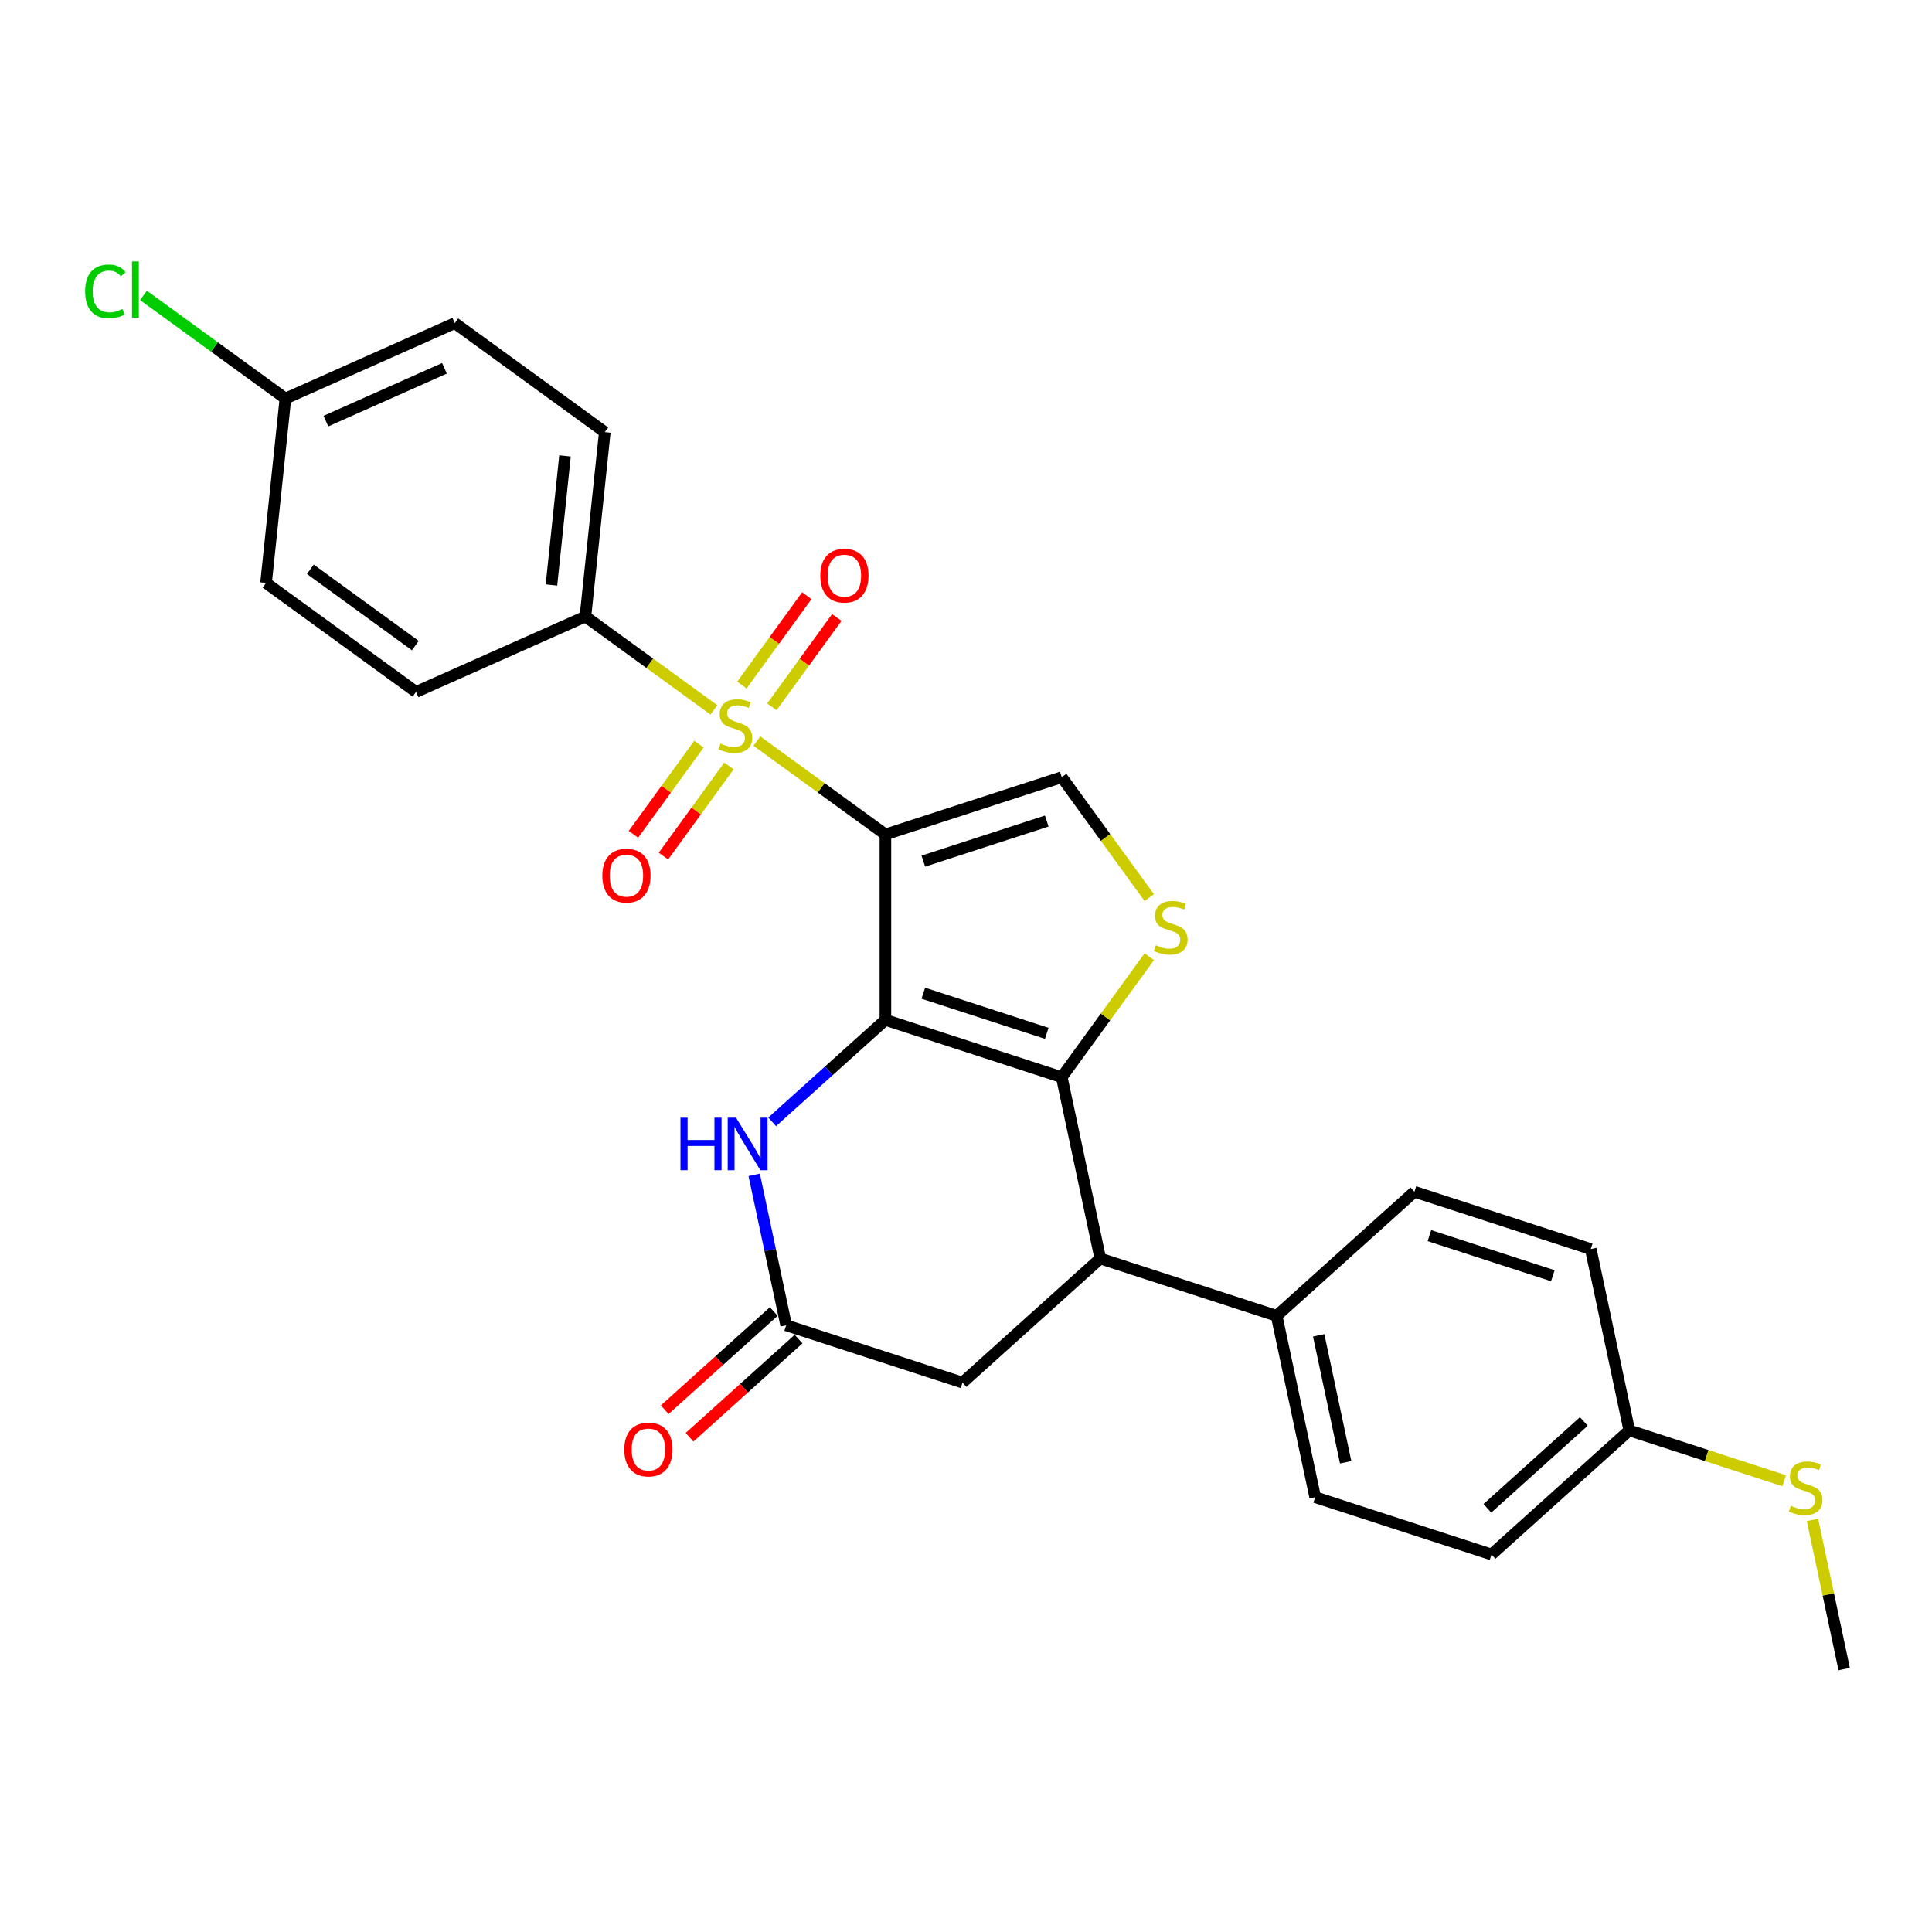 <?xml version='1.0' encoding='iso-8859-1'?>
<svg version='1.1' baseProfile='full'
              xmlns='http://www.w3.org/2000/svg'
                      xmlns:rdkit='http://www.rdkit.org/xml'
                      xmlns:xlink='http://www.w3.org/1999/xlink'
                  xml:space='preserve'
width='1000px' height='1000px' viewBox='0 0 1000 1000'>
<!-- END OF HEADER -->
<rect style='opacity:1.0;fill:#FFFFFF;stroke:none' width='1000' height='1000' x='0' y='0'> </rect>
<path class='bond-0' d='M 458.288,431.923 L 458.288,527.89' style='fill:none;fill-rule:evenodd;stroke:#000000;stroke-width:6px;stroke-linecap:butt;stroke-linejoin:miter;stroke-opacity:1' />
<path class='bond-1' d='M 458.288,431.923 L 425.025,407.756' style='fill:none;fill-rule:evenodd;stroke:#000000;stroke-width:6px;stroke-linecap:butt;stroke-linejoin:miter;stroke-opacity:1' />
<path class='bond-1' d='M 425.025,407.756 L 391.762,383.589' style='fill:none;fill-rule:evenodd;stroke:#CCCC00;stroke-width:6px;stroke-linecap:butt;stroke-linejoin:miter;stroke-opacity:1' />
<path class='bond-5' d='M 458.288,431.923 L 549.558,402.267' style='fill:none;fill-rule:evenodd;stroke:#000000;stroke-width:6px;stroke-linecap:butt;stroke-linejoin:miter;stroke-opacity:1' />
<path class='bond-5' d='M 477.909,445.728 L 541.799,424.97' style='fill:none;fill-rule:evenodd;stroke:#000000;stroke-width:6px;stroke-linecap:butt;stroke-linejoin:miter;stroke-opacity:1' />
<path class='bond-2' d='M 458.288,527.89 L 549.558,557.546' style='fill:none;fill-rule:evenodd;stroke:#000000;stroke-width:6px;stroke-linecap:butt;stroke-linejoin:miter;stroke-opacity:1' />
<path class='bond-2' d='M 477.909,514.084 L 541.799,534.843' style='fill:none;fill-rule:evenodd;stroke:#000000;stroke-width:6px;stroke-linecap:butt;stroke-linejoin:miter;stroke-opacity:1' />
<path class='bond-4' d='M 458.288,527.89 L 428.982,554.277' style='fill:none;fill-rule:evenodd;stroke:#000000;stroke-width:6px;stroke-linecap:butt;stroke-linejoin:miter;stroke-opacity:1' />
<path class='bond-4' d='M 428.982,554.277 L 399.676,580.664' style='fill:none;fill-rule:evenodd;stroke:#0000FF;stroke-width:6px;stroke-linecap:butt;stroke-linejoin:miter;stroke-opacity:1' />
<path class='bond-8' d='M 369.535,367.44 L 336.272,343.273' style='fill:none;fill-rule:evenodd;stroke:#CCCC00;stroke-width:6px;stroke-linecap:butt;stroke-linejoin:miter;stroke-opacity:1' />
<path class='bond-8' d='M 336.272,343.273 L 303.009,319.106' style='fill:none;fill-rule:evenodd;stroke:#000000;stroke-width:6px;stroke-linecap:butt;stroke-linejoin:miter;stroke-opacity:1' />
<path class='bond-9' d='M 361.772,385.169 L 344.816,408.507' style='fill:none;fill-rule:evenodd;stroke:#CCCC00;stroke-width:6px;stroke-linecap:butt;stroke-linejoin:miter;stroke-opacity:1' />
<path class='bond-9' d='M 344.816,408.507 L 327.861,431.844' style='fill:none;fill-rule:evenodd;stroke:#FF0000;stroke-width:6px;stroke-linecap:butt;stroke-linejoin:miter;stroke-opacity:1' />
<path class='bond-9' d='M 377.299,396.451 L 360.344,419.788' style='fill:none;fill-rule:evenodd;stroke:#CCCC00;stroke-width:6px;stroke-linecap:butt;stroke-linejoin:miter;stroke-opacity:1' />
<path class='bond-9' d='M 360.344,419.788 L 343.388,443.126' style='fill:none;fill-rule:evenodd;stroke:#FF0000;stroke-width:6px;stroke-linecap:butt;stroke-linejoin:miter;stroke-opacity:1' />
<path class='bond-10' d='M 399.525,365.86 L 416.328,342.733' style='fill:none;fill-rule:evenodd;stroke:#CCCC00;stroke-width:6px;stroke-linecap:butt;stroke-linejoin:miter;stroke-opacity:1' />
<path class='bond-10' d='M 416.328,342.733 L 433.13,319.607' style='fill:none;fill-rule:evenodd;stroke:#FF0000;stroke-width:6px;stroke-linecap:butt;stroke-linejoin:miter;stroke-opacity:1' />
<path class='bond-10' d='M 383.998,354.578 L 400.8,331.452' style='fill:none;fill-rule:evenodd;stroke:#CCCC00;stroke-width:6px;stroke-linecap:butt;stroke-linejoin:miter;stroke-opacity:1' />
<path class='bond-10' d='M 400.8,331.452 L 417.602,308.326' style='fill:none;fill-rule:evenodd;stroke:#FF0000;stroke-width:6px;stroke-linecap:butt;stroke-linejoin:miter;stroke-opacity:1' />
<path class='bond-6' d='M 549.558,557.546 L 569.511,651.416' style='fill:none;fill-rule:evenodd;stroke:#000000;stroke-width:6px;stroke-linecap:butt;stroke-linejoin:miter;stroke-opacity:1' />
<path class='bond-27' d='M 549.558,557.546 L 572.206,526.374' style='fill:none;fill-rule:evenodd;stroke:#000000;stroke-width:6px;stroke-linecap:butt;stroke-linejoin:miter;stroke-opacity:1' />
<path class='bond-27' d='M 572.206,526.374 L 594.853,495.202' style='fill:none;fill-rule:evenodd;stroke:#CCCC00;stroke-width:6px;stroke-linecap:butt;stroke-linejoin:miter;stroke-opacity:1' />
<path class='bond-3' d='M 594.853,464.611 L 572.206,433.439' style='fill:none;fill-rule:evenodd;stroke:#CCCC00;stroke-width:6px;stroke-linecap:butt;stroke-linejoin:miter;stroke-opacity:1' />
<path class='bond-3' d='M 572.206,433.439 L 549.558,402.267' style='fill:none;fill-rule:evenodd;stroke:#000000;stroke-width:6px;stroke-linecap:butt;stroke-linejoin:miter;stroke-opacity:1' />
<path class='bond-7' d='M 390.368,608.093 L 398.646,647.034' style='fill:none;fill-rule:evenodd;stroke:#0000FF;stroke-width:6px;stroke-linecap:butt;stroke-linejoin:miter;stroke-opacity:1' />
<path class='bond-7' d='M 398.646,647.034 L 406.923,685.975' style='fill:none;fill-rule:evenodd;stroke:#000000;stroke-width:6px;stroke-linecap:butt;stroke-linejoin:miter;stroke-opacity:1' />
<path class='bond-12' d='M 569.511,651.416 L 660.781,681.072' style='fill:none;fill-rule:evenodd;stroke:#000000;stroke-width:6px;stroke-linecap:butt;stroke-linejoin:miter;stroke-opacity:1' />
<path class='bond-29' d='M 569.511,651.416 L 498.193,715.631' style='fill:none;fill-rule:evenodd;stroke:#000000;stroke-width:6px;stroke-linecap:butt;stroke-linejoin:miter;stroke-opacity:1' />
<path class='bond-11' d='M 406.923,685.975 L 498.193,715.631' style='fill:none;fill-rule:evenodd;stroke:#000000;stroke-width:6px;stroke-linecap:butt;stroke-linejoin:miter;stroke-opacity:1' />
<path class='bond-13' d='M 400.501,678.843 L 372.28,704.254' style='fill:none;fill-rule:evenodd;stroke:#000000;stroke-width:6px;stroke-linecap:butt;stroke-linejoin:miter;stroke-opacity:1' />
<path class='bond-13' d='M 372.28,704.254 L 344.059,729.665' style='fill:none;fill-rule:evenodd;stroke:#FF0000;stroke-width:6px;stroke-linecap:butt;stroke-linejoin:miter;stroke-opacity:1' />
<path class='bond-13' d='M 413.344,693.107 L 385.123,718.518' style='fill:none;fill-rule:evenodd;stroke:#000000;stroke-width:6px;stroke-linecap:butt;stroke-linejoin:miter;stroke-opacity:1' />
<path class='bond-13' d='M 385.123,718.518 L 356.902,743.928' style='fill:none;fill-rule:evenodd;stroke:#FF0000;stroke-width:6px;stroke-linecap:butt;stroke-linejoin:miter;stroke-opacity:1' />
<path class='bond-14' d='M 303.009,319.106 L 313.041,223.665' style='fill:none;fill-rule:evenodd;stroke:#000000;stroke-width:6px;stroke-linecap:butt;stroke-linejoin:miter;stroke-opacity:1' />
<path class='bond-14' d='M 285.426,302.784 L 292.448,235.975' style='fill:none;fill-rule:evenodd;stroke:#000000;stroke-width:6px;stroke-linecap:butt;stroke-linejoin:miter;stroke-opacity:1' />
<path class='bond-15' d='M 303.009,319.106 L 215.339,358.14' style='fill:none;fill-rule:evenodd;stroke:#000000;stroke-width:6px;stroke-linecap:butt;stroke-linejoin:miter;stroke-opacity:1' />
<path class='bond-16' d='M 660.781,681.072 L 680.734,774.942' style='fill:none;fill-rule:evenodd;stroke:#000000;stroke-width:6px;stroke-linecap:butt;stroke-linejoin:miter;stroke-opacity:1' />
<path class='bond-16' d='M 682.548,691.162 L 696.515,756.871' style='fill:none;fill-rule:evenodd;stroke:#000000;stroke-width:6px;stroke-linecap:butt;stroke-linejoin:miter;stroke-opacity:1' />
<path class='bond-17' d='M 660.781,681.072 L 732.099,616.857' style='fill:none;fill-rule:evenodd;stroke:#000000;stroke-width:6px;stroke-linecap:butt;stroke-linejoin:miter;stroke-opacity:1' />
<path class='bond-24' d='M 313.041,223.665 L 235.401,167.256' style='fill:none;fill-rule:evenodd;stroke:#000000;stroke-width:6px;stroke-linecap:butt;stroke-linejoin:miter;stroke-opacity:1' />
<path class='bond-23' d='M 215.339,358.14 L 137.699,301.732' style='fill:none;fill-rule:evenodd;stroke:#000000;stroke-width:6px;stroke-linecap:butt;stroke-linejoin:miter;stroke-opacity:1' />
<path class='bond-23' d='M 214.974,334.151 L 160.627,294.665' style='fill:none;fill-rule:evenodd;stroke:#000000;stroke-width:6px;stroke-linecap:butt;stroke-linejoin:miter;stroke-opacity:1' />
<path class='bond-22' d='M 680.734,774.942 L 772.005,804.597' style='fill:none;fill-rule:evenodd;stroke:#000000;stroke-width:6px;stroke-linecap:butt;stroke-linejoin:miter;stroke-opacity:1' />
<path class='bond-21' d='M 732.099,616.857 L 823.37,646.512' style='fill:none;fill-rule:evenodd;stroke:#000000;stroke-width:6px;stroke-linecap:butt;stroke-linejoin:miter;stroke-opacity:1' />
<path class='bond-21' d='M 739.859,639.559 L 803.748,660.318' style='fill:none;fill-rule:evenodd;stroke:#000000;stroke-width:6px;stroke-linecap:butt;stroke-linejoin:miter;stroke-opacity:1' />
<path class='bond-18' d='M 843.322,740.383 L 823.37,646.512' style='fill:none;fill-rule:evenodd;stroke:#000000;stroke-width:6px;stroke-linecap:butt;stroke-linejoin:miter;stroke-opacity:1' />
<path class='bond-20' d='M 843.322,740.383 L 883.401,753.405' style='fill:none;fill-rule:evenodd;stroke:#000000;stroke-width:6px;stroke-linecap:butt;stroke-linejoin:miter;stroke-opacity:1' />
<path class='bond-20' d='M 883.401,753.405 L 923.48,766.427' style='fill:none;fill-rule:evenodd;stroke:#CCCC00;stroke-width:6px;stroke-linecap:butt;stroke-linejoin:miter;stroke-opacity:1' />
<path class='bond-30' d='M 843.322,740.383 L 772.005,804.597' style='fill:none;fill-rule:evenodd;stroke:#000000;stroke-width:6px;stroke-linecap:butt;stroke-linejoin:miter;stroke-opacity:1' />
<path class='bond-30' d='M 819.782,735.751 L 769.859,780.702' style='fill:none;fill-rule:evenodd;stroke:#000000;stroke-width:6px;stroke-linecap:butt;stroke-linejoin:miter;stroke-opacity:1' />
<path class='bond-19' d='M 147.731,206.29 L 137.699,301.732' style='fill:none;fill-rule:evenodd;stroke:#000000;stroke-width:6px;stroke-linecap:butt;stroke-linejoin:miter;stroke-opacity:1' />
<path class='bond-25' d='M 147.731,206.29 L 110.994,179.599' style='fill:none;fill-rule:evenodd;stroke:#000000;stroke-width:6px;stroke-linecap:butt;stroke-linejoin:miter;stroke-opacity:1' />
<path class='bond-25' d='M 110.994,179.599 L 74.256,152.908' style='fill:none;fill-rule:evenodd;stroke:#00CC00;stroke-width:6px;stroke-linecap:butt;stroke-linejoin:miter;stroke-opacity:1' />
<path class='bond-28' d='M 147.731,206.29 L 235.401,167.256' style='fill:none;fill-rule:evenodd;stroke:#000000;stroke-width:6px;stroke-linecap:butt;stroke-linejoin:miter;stroke-opacity:1' />
<path class='bond-28' d='M 168.688,217.969 L 230.057,190.645' style='fill:none;fill-rule:evenodd;stroke:#000000;stroke-width:6px;stroke-linecap:butt;stroke-linejoin:miter;stroke-opacity:1' />
<path class='bond-26' d='M 938.138,786.717 L 946.342,825.313' style='fill:none;fill-rule:evenodd;stroke:#CCCC00;stroke-width:6px;stroke-linecap:butt;stroke-linejoin:miter;stroke-opacity:1' />
<path class='bond-26' d='M 946.342,825.313 L 954.545,863.909' style='fill:none;fill-rule:evenodd;stroke:#000000;stroke-width:6px;stroke-linecap:butt;stroke-linejoin:miter;stroke-opacity:1' />
<path  class='atom-2' d='M 372.971 384.843
Q 373.278 384.958, 374.545 385.495
Q 375.812 386.033, 377.194 386.378
Q 378.614 386.685, 379.996 386.685
Q 382.568 386.685, 384.065 385.457
Q 385.562 384.19, 385.562 382.002
Q 385.562 380.505, 384.794 379.584
Q 384.065 378.662, 382.913 378.163
Q 381.762 377.664, 379.842 377.088
Q 377.424 376.359, 375.965 375.668
Q 374.545 374.977, 373.509 373.518
Q 372.51 372.06, 372.51 369.603
Q 372.51 366.186, 374.814 364.075
Q 377.155 361.964, 381.762 361.964
Q 384.909 361.964, 388.479 363.461
L 387.597 366.417
Q 384.334 365.073, 381.877 365.073
Q 379.228 365.073, 377.77 366.186
Q 376.311 367.261, 376.349 369.142
Q 376.349 370.601, 377.079 371.484
Q 377.846 372.367, 378.921 372.866
Q 380.034 373.365, 381.877 373.941
Q 384.334 374.708, 385.792 375.476
Q 387.251 376.244, 388.288 377.818
Q 389.362 379.353, 389.362 382.002
Q 389.362 385.764, 386.829 387.798
Q 384.334 389.794, 380.149 389.794
Q 377.731 389.794, 375.889 389.257
Q 374.084 388.758, 371.935 387.875
L 372.971 384.843
' fill='#CCCC00'/>
<path  class='atom-4' d='M 598.289 489.234
Q 598.596 489.35, 599.863 489.887
Q 601.13 490.424, 602.512 490.77
Q 603.932 491.077, 605.314 491.077
Q 607.886 491.077, 609.383 489.849
Q 610.88 488.582, 610.88 486.394
Q 610.88 484.897, 610.112 483.975
Q 609.383 483.054, 608.231 482.555
Q 607.08 482.056, 605.16 481.48
Q 602.742 480.751, 601.283 480.06
Q 599.863 479.369, 598.826 477.91
Q 597.828 476.452, 597.828 473.995
Q 597.828 470.578, 600.132 468.467
Q 602.473 466.356, 607.08 466.356
Q 610.227 466.356, 613.797 467.853
L 612.914 470.809
Q 609.652 469.465, 607.195 469.465
Q 604.546 469.465, 603.087 470.578
Q 601.629 471.653, 601.667 473.534
Q 601.667 474.993, 602.396 475.876
Q 603.164 476.759, 604.239 477.258
Q 605.352 477.757, 607.195 478.333
Q 609.652 479.1, 611.11 479.868
Q 612.569 480.636, 613.605 482.21
Q 614.68 483.745, 614.68 486.394
Q 614.68 490.156, 612.147 492.19
Q 609.652 494.186, 605.467 494.186
Q 603.049 494.186, 601.206 493.649
Q 599.402 493.15, 597.253 492.267
L 598.289 489.234
' fill='#CCCC00'/>
<path  class='atom-5' d='M 352.211 578.516
L 355.896 578.516
L 355.896 590.07
L 369.792 590.07
L 369.792 578.516
L 373.477 578.516
L 373.477 605.694
L 369.792 605.694
L 369.792 593.141
L 355.896 593.141
L 355.896 605.694
L 352.211 605.694
L 352.211 578.516
' fill='#0000FF'/>
<path  class='atom-5' d='M 380.963 578.516
L 389.868 592.911
Q 390.751 594.331, 392.172 596.903
Q 393.592 599.475, 393.669 599.629
L 393.669 578.516
L 397.277 578.516
L 397.277 605.694
L 393.553 605.694
L 383.995 589.955
Q 382.882 588.113, 381.692 586.001
Q 380.54 583.89, 380.195 583.237
L 380.195 605.694
L 376.663 605.694
L 376.663 578.516
L 380.963 578.516
' fill='#0000FF'/>
<path  class='atom-10' d='M 311.765 453.231
Q 311.765 446.705, 314.989 443.058
Q 318.214 439.411, 324.24 439.411
Q 330.267 439.411, 333.492 443.058
Q 336.716 446.705, 336.716 453.231
Q 336.716 459.833, 333.453 463.595
Q 330.19 467.319, 324.24 467.319
Q 318.252 467.319, 314.989 463.595
Q 311.765 459.871, 311.765 453.231
M 324.24 464.248
Q 328.386 464.248, 330.613 461.484
Q 332.877 458.681, 332.877 453.231
Q 332.877 447.895, 330.613 445.208
Q 328.386 442.482, 324.24 442.482
Q 320.094 442.482, 317.83 445.169
Q 315.603 447.856, 315.603 453.231
Q 315.603 458.72, 317.83 461.484
Q 320.094 464.248, 324.24 464.248
' fill='#FF0000'/>
<path  class='atom-11' d='M 424.581 297.952
Q 424.581 291.426, 427.805 287.779
Q 431.03 284.133, 437.057 284.133
Q 443.084 284.133, 446.308 287.779
Q 449.533 291.426, 449.533 297.952
Q 449.533 304.555, 446.27 308.316
Q 443.007 312.04, 437.057 312.04
Q 431.068 312.04, 427.805 308.316
Q 424.581 304.593, 424.581 297.952
M 437.057 308.969
Q 441.203 308.969, 443.429 306.205
Q 445.694 303.403, 445.694 297.952
Q 445.694 292.616, 443.429 289.929
Q 441.203 287.204, 437.057 287.204
Q 432.911 287.204, 430.646 289.891
Q 428.42 292.578, 428.42 297.952
Q 428.42 303.441, 430.646 306.205
Q 432.911 308.969, 437.057 308.969
' fill='#FF0000'/>
<path  class='atom-14' d='M 323.129 750.267
Q 323.129 743.741, 326.354 740.094
Q 329.578 736.447, 335.605 736.447
Q 341.632 736.447, 344.856 740.094
Q 348.081 743.741, 348.081 750.267
Q 348.081 756.869, 344.818 760.631
Q 341.555 764.355, 335.605 764.355
Q 329.617 764.355, 326.354 760.631
Q 323.129 756.908, 323.129 750.267
M 335.605 761.284
Q 339.751 761.284, 341.977 758.52
Q 344.242 755.718, 344.242 750.267
Q 344.242 744.931, 341.977 742.244
Q 339.751 739.518, 335.605 739.518
Q 331.459 739.518, 329.195 742.205
Q 326.968 744.893, 326.968 750.267
Q 326.968 755.756, 329.195 758.52
Q 331.459 761.284, 335.605 761.284
' fill='#FF0000'/>
<path  class='atom-21' d='M 926.915 779.366
Q 927.222 779.481, 928.489 780.019
Q 929.756 780.556, 931.138 780.902
Q 932.558 781.209, 933.94 781.209
Q 936.512 781.209, 938.009 779.98
Q 939.506 778.714, 939.506 776.526
Q 939.506 775.029, 938.738 774.107
Q 938.009 773.186, 936.858 772.687
Q 935.706 772.188, 933.787 771.612
Q 931.368 770.883, 929.909 770.192
Q 928.489 769.501, 927.453 768.042
Q 926.455 766.583, 926.455 764.127
Q 926.455 760.71, 928.758 758.599
Q 931.099 756.488, 935.706 756.488
Q 938.854 756.488, 942.424 757.985
L 941.541 760.941
Q 938.278 759.597, 935.821 759.597
Q 933.172 759.597, 931.714 760.71
Q 930.255 761.785, 930.293 763.666
Q 930.293 765.125, 931.023 766.008
Q 931.79 766.891, 932.865 767.39
Q 933.979 767.889, 935.821 768.464
Q 938.278 769.232, 939.737 770
Q 941.195 770.768, 942.232 772.341
Q 943.307 773.877, 943.307 776.526
Q 943.307 780.288, 940.773 782.322
Q 938.278 784.318, 934.094 784.318
Q 931.675 784.318, 929.833 783.781
Q 928.029 783.282, 925.879 782.399
L 926.915 779.366
' fill='#CCCC00'/>
<path  class='atom-26' d='M 44.065 150.822
Q 44.065 144.066, 47.213 140.534
Q 50.399 136.964, 56.426 136.964
Q 62.03 136.964, 65.024 140.918
L 62.491 142.991
Q 60.303 140.112, 56.426 140.112
Q 52.318 140.112, 50.13 142.876
Q 47.981 145.601, 47.981 150.822
Q 47.981 156.196, 50.207 158.96
Q 52.472 161.724, 56.848 161.724
Q 59.842 161.724, 63.335 159.92
L 64.41 162.799
Q 62.99 163.72, 60.84 164.257
Q 58.691 164.795, 56.31 164.795
Q 50.399 164.795, 47.213 161.187
Q 44.065 157.578, 44.065 150.822
' fill='#00CC00'/>
<path  class='atom-26' d='M 68.326 135.314
L 71.857 135.314
L 71.857 164.449
L 68.326 164.449
L 68.326 135.314
' fill='#00CC00'/>
</svg>
